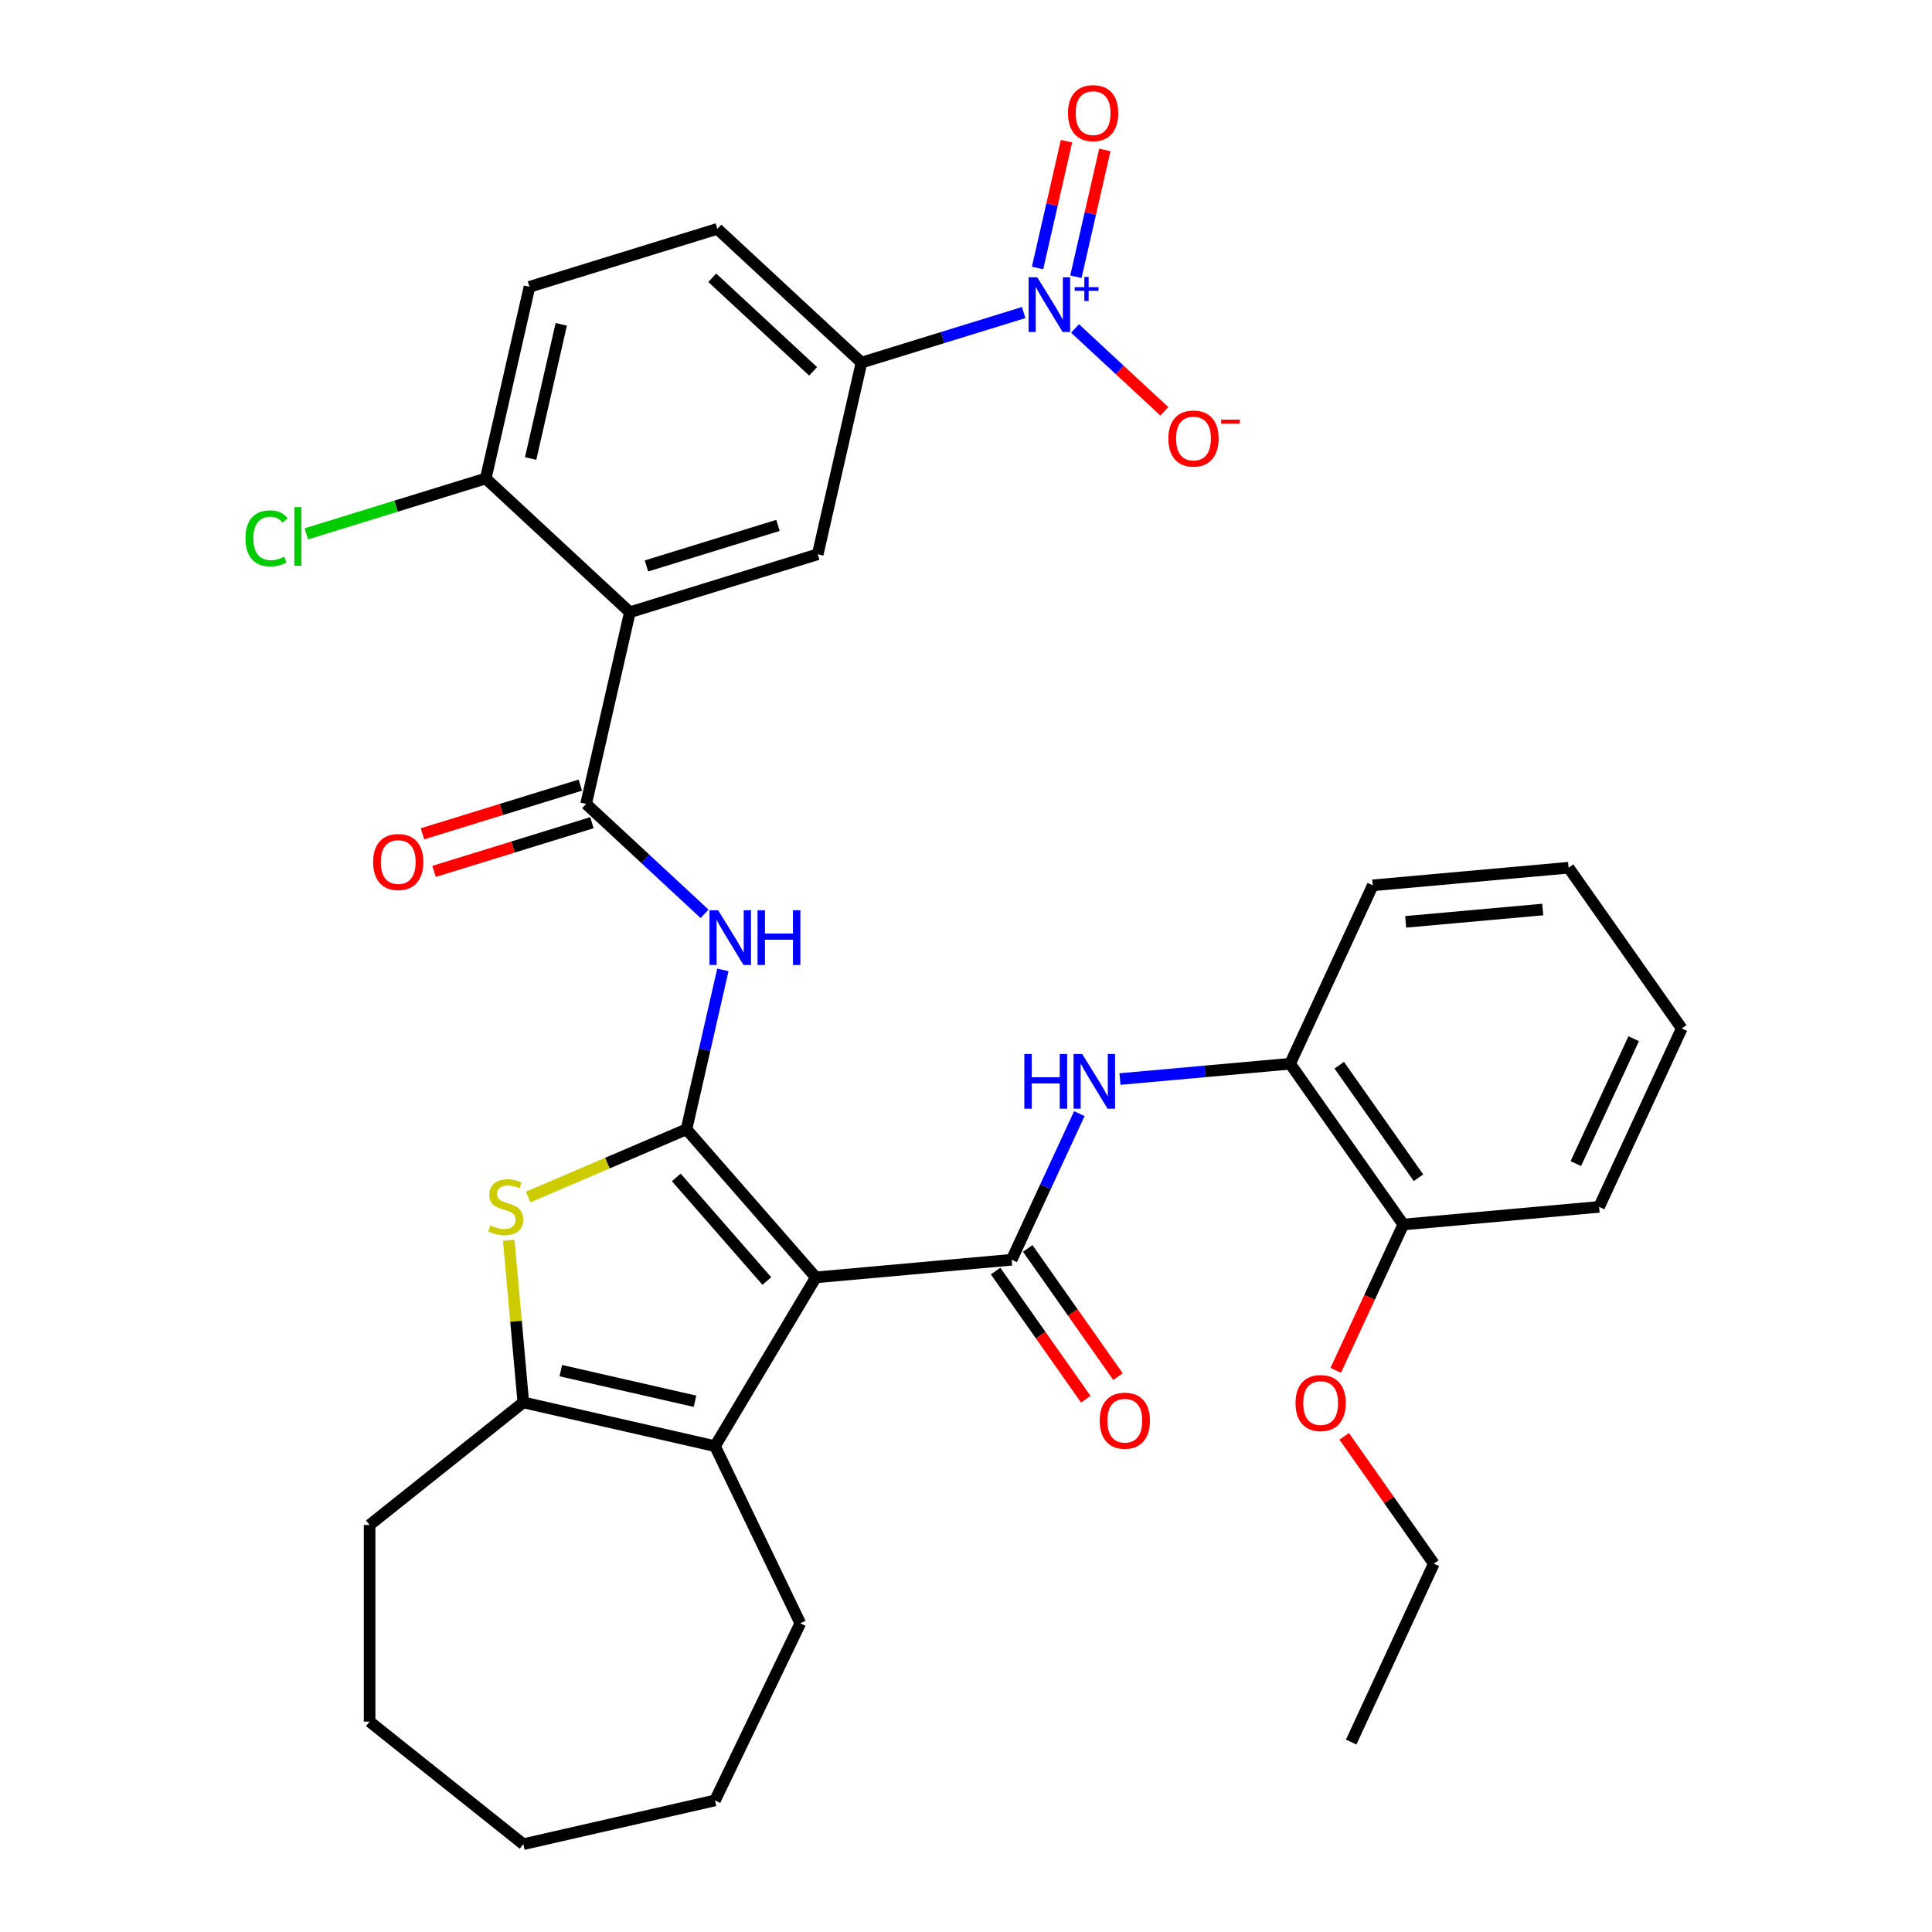 <?xml version='1.0' encoding='iso-8859-1'?>
<svg version='1.1' baseProfile='full'
              xmlns='http://www.w3.org/2000/svg'
                      xmlns:rdkit='http://www.rdkit.org/xml'
                      xmlns:xlink='http://www.w3.org/1999/xlink'
                  xml:space='preserve'
width='1000px' height='1000px' viewBox='0 0 1000 1000'>
<!-- END OF HEADER -->
<rect style='opacity:1.0;fill:#FFFFFF;stroke:none' width='1000' height='1000' x='0' y='0'> </rect>
<path class='bond-0' d='M 422.279,661.168 L 355.324,584.532' style='fill:none;fill-rule:evenodd;stroke:#000000;stroke-width:6px;stroke-linecap:butt;stroke-linejoin:miter;stroke-opacity:1' />
<path class='bond-0' d='M 396.909,663.063 L 350.04,609.418' style='fill:none;fill-rule:evenodd;stroke:#000000;stroke-width:6px;stroke-linecap:butt;stroke-linejoin:miter;stroke-opacity:1' />
<path class='bond-1' d='M 422.279,661.168 L 523.634,652.045' style='fill:none;fill-rule:evenodd;stroke:#000000;stroke-width:6px;stroke-linecap:butt;stroke-linejoin:miter;stroke-opacity:1' />
<path class='bond-3' d='M 422.279,661.168 L 370.084,748.527' style='fill:none;fill-rule:evenodd;stroke:#000000;stroke-width:6px;stroke-linecap:butt;stroke-linejoin:miter;stroke-opacity:1' />
<path class='bond-2' d='M 355.324,584.532 L 314.349,602.045' style='fill:none;fill-rule:evenodd;stroke:#000000;stroke-width:6px;stroke-linecap:butt;stroke-linejoin:miter;stroke-opacity:1' />
<path class='bond-2' d='M 314.349,602.045 L 273.373,619.559' style='fill:none;fill-rule:evenodd;stroke:#CCCC00;stroke-width:6px;stroke-linecap:butt;stroke-linejoin:miter;stroke-opacity:1' />
<path class='bond-5' d='M 355.324,584.532 L 364.741,543.277' style='fill:none;fill-rule:evenodd;stroke:#000000;stroke-width:6px;stroke-linecap:butt;stroke-linejoin:miter;stroke-opacity:1' />
<path class='bond-5' d='M 364.741,543.277 L 374.157,502.022' style='fill:none;fill-rule:evenodd;stroke:#0000FF;stroke-width:6px;stroke-linecap:butt;stroke-linejoin:miter;stroke-opacity:1' />
<path class='bond-9' d='M 523.634,652.045 L 541.154,614.229' style='fill:none;fill-rule:evenodd;stroke:#000000;stroke-width:6px;stroke-linecap:butt;stroke-linejoin:miter;stroke-opacity:1' />
<path class='bond-9' d='M 541.154,614.229 L 558.673,576.413' style='fill:none;fill-rule:evenodd;stroke:#0000FF;stroke-width:6px;stroke-linecap:butt;stroke-linejoin:miter;stroke-opacity:1' />
<path class='bond-15' d='M 515.313,657.903 L 538.666,691.079' style='fill:none;fill-rule:evenodd;stroke:#000000;stroke-width:6px;stroke-linecap:butt;stroke-linejoin:miter;stroke-opacity:1' />
<path class='bond-15' d='M 538.666,691.079 L 562.019,724.254' style='fill:none;fill-rule:evenodd;stroke:#FF0000;stroke-width:6px;stroke-linecap:butt;stroke-linejoin:miter;stroke-opacity:1' />
<path class='bond-15' d='M 531.956,646.188 L 555.309,679.363' style='fill:none;fill-rule:evenodd;stroke:#000000;stroke-width:6px;stroke-linecap:butt;stroke-linejoin:miter;stroke-opacity:1' />
<path class='bond-15' d='M 555.309,679.363 L 578.662,712.538' style='fill:none;fill-rule:evenodd;stroke:#FF0000;stroke-width:6px;stroke-linecap:butt;stroke-linejoin:miter;stroke-opacity:1' />
<path class='bond-34' d='M 263.317,641.952 L 267.094,683.917' style='fill:none;fill-rule:evenodd;stroke:#CCCC00;stroke-width:6px;stroke-linecap:butt;stroke-linejoin:miter;stroke-opacity:1' />
<path class='bond-34' d='M 267.094,683.917 L 270.871,725.882' style='fill:none;fill-rule:evenodd;stroke:#000000;stroke-width:6px;stroke-linecap:butt;stroke-linejoin:miter;stroke-opacity:1' />
<path class='bond-8' d='M 370.084,748.527 L 270.871,725.882' style='fill:none;fill-rule:evenodd;stroke:#000000;stroke-width:6px;stroke-linecap:butt;stroke-linejoin:miter;stroke-opacity:1' />
<path class='bond-8' d='M 359.731,725.288 L 290.282,709.437' style='fill:none;fill-rule:evenodd;stroke:#000000;stroke-width:6px;stroke-linecap:butt;stroke-linejoin:miter;stroke-opacity:1' />
<path class='bond-22' d='M 370.084,748.527 L 414.238,840.214' style='fill:none;fill-rule:evenodd;stroke:#000000;stroke-width:6px;stroke-linecap:butt;stroke-linejoin:miter;stroke-opacity:1' />
<path class='bond-4' d='M 326.015,316.888 L 303.37,416.101' style='fill:none;fill-rule:evenodd;stroke:#000000;stroke-width:6px;stroke-linecap:butt;stroke-linejoin:miter;stroke-opacity:1' />
<path class='bond-10' d='M 326.015,316.888 L 423.259,286.892' style='fill:none;fill-rule:evenodd;stroke:#000000;stroke-width:6px;stroke-linecap:butt;stroke-linejoin:miter;stroke-opacity:1' />
<path class='bond-10' d='M 334.603,292.94 L 402.673,271.943' style='fill:none;fill-rule:evenodd;stroke:#000000;stroke-width:6px;stroke-linecap:butt;stroke-linejoin:miter;stroke-opacity:1' />
<path class='bond-13' d='M 326.015,316.888 L 251.417,247.67' style='fill:none;fill-rule:evenodd;stroke:#000000;stroke-width:6px;stroke-linecap:butt;stroke-linejoin:miter;stroke-opacity:1' />
<path class='bond-6' d='M 364.685,472.992 L 334.028,444.547' style='fill:none;fill-rule:evenodd;stroke:#0000FF;stroke-width:6px;stroke-linecap:butt;stroke-linejoin:miter;stroke-opacity:1' />
<path class='bond-6' d='M 334.028,444.547 L 303.37,416.101' style='fill:none;fill-rule:evenodd;stroke:#000000;stroke-width:6px;stroke-linecap:butt;stroke-linejoin:miter;stroke-opacity:1' />
<path class='bond-17' d='M 300.371,406.376 L 259.521,418.977' style='fill:none;fill-rule:evenodd;stroke:#000000;stroke-width:6px;stroke-linecap:butt;stroke-linejoin:miter;stroke-opacity:1' />
<path class='bond-17' d='M 259.521,418.977 L 218.672,431.577' style='fill:none;fill-rule:evenodd;stroke:#FF0000;stroke-width:6px;stroke-linecap:butt;stroke-linejoin:miter;stroke-opacity:1' />
<path class='bond-17' d='M 306.37,425.825 L 265.52,438.426' style='fill:none;fill-rule:evenodd;stroke:#000000;stroke-width:6px;stroke-linecap:butt;stroke-linejoin:miter;stroke-opacity:1' />
<path class='bond-17' d='M 265.52,438.426 L 224.671,451.026' style='fill:none;fill-rule:evenodd;stroke:#FF0000;stroke-width:6px;stroke-linecap:butt;stroke-linejoin:miter;stroke-opacity:1' />
<path class='bond-7' d='M 529.863,161.781 L 487.883,174.73' style='fill:none;fill-rule:evenodd;stroke:#0000FF;stroke-width:6px;stroke-linecap:butt;stroke-linejoin:miter;stroke-opacity:1' />
<path class='bond-7' d='M 487.883,174.73 L 445.903,187.679' style='fill:none;fill-rule:evenodd;stroke:#000000;stroke-width:6px;stroke-linecap:butt;stroke-linejoin:miter;stroke-opacity:1' />
<path class='bond-14' d='M 556.431,170.009 L 579.543,191.454' style='fill:none;fill-rule:evenodd;stroke:#0000FF;stroke-width:6px;stroke-linecap:butt;stroke-linejoin:miter;stroke-opacity:1' />
<path class='bond-14' d='M 579.543,191.454 L 602.655,212.898' style='fill:none;fill-rule:evenodd;stroke:#FF0000;stroke-width:6px;stroke-linecap:butt;stroke-linejoin:miter;stroke-opacity:1' />
<path class='bond-16' d='M 556.881,143.244 L 564.371,110.427' style='fill:none;fill-rule:evenodd;stroke:#0000FF;stroke-width:6px;stroke-linecap:butt;stroke-linejoin:miter;stroke-opacity:1' />
<path class='bond-16' d='M 564.371,110.427 L 571.861,77.61' style='fill:none;fill-rule:evenodd;stroke:#FF0000;stroke-width:6px;stroke-linecap:butt;stroke-linejoin:miter;stroke-opacity:1' />
<path class='bond-16' d='M 537.038,138.715 L 544.528,105.898' style='fill:none;fill-rule:evenodd;stroke:#0000FF;stroke-width:6px;stroke-linecap:butt;stroke-linejoin:miter;stroke-opacity:1' />
<path class='bond-16' d='M 544.528,105.898 L 552.019,73.081' style='fill:none;fill-rule:evenodd;stroke:#FF0000;stroke-width:6px;stroke-linecap:butt;stroke-linejoin:miter;stroke-opacity:1' />
<path class='bond-23' d='M 270.871,725.882 L 191.308,789.332' style='fill:none;fill-rule:evenodd;stroke:#000000;stroke-width:6px;stroke-linecap:butt;stroke-linejoin:miter;stroke-opacity:1' />
<path class='bond-12' d='M 579.696,558.513 L 623.731,554.55' style='fill:none;fill-rule:evenodd;stroke:#0000FF;stroke-width:6px;stroke-linecap:butt;stroke-linejoin:miter;stroke-opacity:1' />
<path class='bond-12' d='M 623.731,554.55 L 667.767,550.586' style='fill:none;fill-rule:evenodd;stroke:#000000;stroke-width:6px;stroke-linecap:butt;stroke-linejoin:miter;stroke-opacity:1' />
<path class='bond-11' d='M 423.259,286.892 L 445.903,187.679' style='fill:none;fill-rule:evenodd;stroke:#000000;stroke-width:6px;stroke-linecap:butt;stroke-linejoin:miter;stroke-opacity:1' />
<path class='bond-37' d='M 445.903,187.679 L 371.305,118.461' style='fill:none;fill-rule:evenodd;stroke:#000000;stroke-width:6px;stroke-linecap:butt;stroke-linejoin:miter;stroke-opacity:1' />
<path class='bond-37' d='M 420.87,192.216 L 368.651,143.764' style='fill:none;fill-rule:evenodd;stroke:#000000;stroke-width:6px;stroke-linecap:butt;stroke-linejoin:miter;stroke-opacity:1' />
<path class='bond-19' d='M 667.767,550.586 L 726.344,633.801' style='fill:none;fill-rule:evenodd;stroke:#000000;stroke-width:6px;stroke-linecap:butt;stroke-linejoin:miter;stroke-opacity:1' />
<path class='bond-19' d='M 693.196,551.353 L 734.2,609.603' style='fill:none;fill-rule:evenodd;stroke:#000000;stroke-width:6px;stroke-linecap:butt;stroke-linejoin:miter;stroke-opacity:1' />
<path class='bond-25' d='M 667.767,550.586 L 710.544,458.249' style='fill:none;fill-rule:evenodd;stroke:#000000;stroke-width:6px;stroke-linecap:butt;stroke-linejoin:miter;stroke-opacity:1' />
<path class='bond-20' d='M 251.417,247.67 L 274.061,148.457' style='fill:none;fill-rule:evenodd;stroke:#000000;stroke-width:6px;stroke-linecap:butt;stroke-linejoin:miter;stroke-opacity:1' />
<path class='bond-20' d='M 274.656,237.317 L 290.507,167.868' style='fill:none;fill-rule:evenodd;stroke:#000000;stroke-width:6px;stroke-linecap:butt;stroke-linejoin:miter;stroke-opacity:1' />
<path class='bond-21' d='M 251.417,247.67 L 204.987,261.992' style='fill:none;fill-rule:evenodd;stroke:#000000;stroke-width:6px;stroke-linecap:butt;stroke-linejoin:miter;stroke-opacity:1' />
<path class='bond-21' d='M 204.987,261.992 L 158.557,276.314' style='fill:none;fill-rule:evenodd;stroke:#00CC00;stroke-width:6px;stroke-linecap:butt;stroke-linejoin:miter;stroke-opacity:1' />
<path class='bond-18' d='M 371.305,118.461 L 274.061,148.457' style='fill:none;fill-rule:evenodd;stroke:#000000;stroke-width:6px;stroke-linecap:butt;stroke-linejoin:miter;stroke-opacity:1' />
<path class='bond-24' d='M 726.344,633.801 L 708.862,671.538' style='fill:none;fill-rule:evenodd;stroke:#000000;stroke-width:6px;stroke-linecap:butt;stroke-linejoin:miter;stroke-opacity:1' />
<path class='bond-24' d='M 708.862,671.538 L 691.379,709.274' style='fill:none;fill-rule:evenodd;stroke:#FF0000;stroke-width:6px;stroke-linecap:butt;stroke-linejoin:miter;stroke-opacity:1' />
<path class='bond-26' d='M 726.344,633.801 L 827.699,624.679' style='fill:none;fill-rule:evenodd;stroke:#000000;stroke-width:6px;stroke-linecap:butt;stroke-linejoin:miter;stroke-opacity:1' />
<path class='bond-28' d='M 414.238,840.214 L 370.084,931.901' style='fill:none;fill-rule:evenodd;stroke:#000000;stroke-width:6px;stroke-linecap:butt;stroke-linejoin:miter;stroke-opacity:1' />
<path class='bond-29' d='M 191.308,789.332 L 191.308,891.096' style='fill:none;fill-rule:evenodd;stroke:#000000;stroke-width:6px;stroke-linecap:butt;stroke-linejoin:miter;stroke-opacity:1' />
<path class='bond-27' d='M 695.748,743.442 L 718.946,776.398' style='fill:none;fill-rule:evenodd;stroke:#FF0000;stroke-width:6px;stroke-linecap:butt;stroke-linejoin:miter;stroke-opacity:1' />
<path class='bond-27' d='M 718.946,776.398 L 742.144,809.353' style='fill:none;fill-rule:evenodd;stroke:#000000;stroke-width:6px;stroke-linecap:butt;stroke-linejoin:miter;stroke-opacity:1' />
<path class='bond-31' d='M 710.544,458.249 L 811.899,449.127' style='fill:none;fill-rule:evenodd;stroke:#000000;stroke-width:6px;stroke-linecap:butt;stroke-linejoin:miter;stroke-opacity:1' />
<path class='bond-31' d='M 727.572,477.152 L 798.52,470.767' style='fill:none;fill-rule:evenodd;stroke:#000000;stroke-width:6px;stroke-linecap:butt;stroke-linejoin:miter;stroke-opacity:1' />
<path class='bond-36' d='M 827.699,624.679 L 870.477,532.342' style='fill:none;fill-rule:evenodd;stroke:#000000;stroke-width:6px;stroke-linecap:butt;stroke-linejoin:miter;stroke-opacity:1' />
<path class='bond-36' d='M 815.648,602.273 L 845.593,537.637' style='fill:none;fill-rule:evenodd;stroke:#000000;stroke-width:6px;stroke-linecap:butt;stroke-linejoin:miter;stroke-opacity:1' />
<path class='bond-30' d='M 742.144,809.353 L 699.367,901.69' style='fill:none;fill-rule:evenodd;stroke:#000000;stroke-width:6px;stroke-linecap:butt;stroke-linejoin:miter;stroke-opacity:1' />
<path class='bond-33' d='M 370.084,931.901 L 270.871,954.545' style='fill:none;fill-rule:evenodd;stroke:#000000;stroke-width:6px;stroke-linecap:butt;stroke-linejoin:miter;stroke-opacity:1' />
<path class='bond-35' d='M 191.308,891.096 L 270.871,954.545' style='fill:none;fill-rule:evenodd;stroke:#000000;stroke-width:6px;stroke-linecap:butt;stroke-linejoin:miter;stroke-opacity:1' />
<path class='bond-32' d='M 811.899,449.127 L 870.477,532.342' style='fill:none;fill-rule:evenodd;stroke:#000000;stroke-width:6px;stroke-linecap:butt;stroke-linejoin:miter;stroke-opacity:1' />
<path  class='atom-3' d='M 253.749 634.248
Q 254.069 634.368, 255.389 634.928
Q 256.709 635.488, 258.149 635.848
Q 259.629 636.168, 261.069 636.168
Q 263.749 636.168, 265.309 634.888
Q 266.869 633.568, 266.869 631.288
Q 266.869 629.728, 266.069 628.768
Q 265.309 627.808, 264.109 627.288
Q 262.909 626.768, 260.909 626.168
Q 258.389 625.408, 256.869 624.688
Q 255.389 623.968, 254.309 622.448
Q 253.269 620.928, 253.269 618.368
Q 253.269 614.808, 255.669 612.608
Q 258.109 610.408, 262.909 610.408
Q 266.189 610.408, 269.909 611.968
L 268.989 615.048
Q 265.589 613.648, 263.029 613.648
Q 260.269 613.648, 258.749 614.808
Q 257.229 615.928, 257.269 617.888
Q 257.269 619.408, 258.029 620.328
Q 258.829 621.248, 259.949 621.768
Q 261.109 622.288, 263.029 622.888
Q 265.589 623.688, 267.109 624.488
Q 268.629 625.288, 269.709 626.928
Q 270.829 628.528, 270.829 631.288
Q 270.829 635.208, 268.189 637.328
Q 265.589 639.408, 261.229 639.408
Q 258.709 639.408, 256.789 638.848
Q 254.909 638.328, 252.669 637.408
L 253.749 634.248
' fill='#CCCC00'/>
<path  class='atom-6' d='M 371.709 471.158
L 380.989 486.158
Q 381.909 487.638, 383.389 490.318
Q 384.869 492.998, 384.949 493.158
L 384.949 471.158
L 388.709 471.158
L 388.709 499.478
L 384.829 499.478
L 374.869 483.078
Q 373.709 481.158, 372.469 478.958
Q 371.269 476.758, 370.909 476.078
L 370.909 499.478
L 367.229 499.478
L 367.229 471.158
L 371.709 471.158
' fill='#0000FF'/>
<path  class='atom-6' d='M 392.109 471.158
L 395.949 471.158
L 395.949 483.198
L 410.429 483.198
L 410.429 471.158
L 414.269 471.158
L 414.269 499.478
L 410.429 499.478
L 410.429 486.398
L 395.949 486.398
L 395.949 499.478
L 392.109 499.478
L 392.109 471.158
' fill='#0000FF'/>
<path  class='atom-8' d='M 536.887 143.523
L 546.167 158.523
Q 547.087 160.003, 548.567 162.683
Q 550.047 165.363, 550.127 165.523
L 550.127 143.523
L 553.887 143.523
L 553.887 171.843
L 550.007 171.843
L 540.047 155.443
Q 538.887 153.523, 537.647 151.323
Q 536.447 149.123, 536.087 148.443
L 536.087 171.843
L 532.407 171.843
L 532.407 143.523
L 536.887 143.523
' fill='#0000FF'/>
<path  class='atom-8' d='M 556.263 148.628
L 561.253 148.628
L 561.253 143.374
L 563.47 143.374
L 563.47 148.628
L 568.592 148.628
L 568.592 150.529
L 563.47 150.529
L 563.47 155.809
L 561.253 155.809
L 561.253 150.529
L 556.263 150.529
L 556.263 148.628
' fill='#0000FF'/>
<path  class='atom-10' d='M 530.192 545.548
L 534.032 545.548
L 534.032 557.588
L 548.512 557.588
L 548.512 545.548
L 552.352 545.548
L 552.352 573.868
L 548.512 573.868
L 548.512 560.788
L 534.032 560.788
L 534.032 573.868
L 530.192 573.868
L 530.192 545.548
' fill='#0000FF'/>
<path  class='atom-10' d='M 560.152 545.548
L 569.432 560.548
Q 570.352 562.028, 571.832 564.708
Q 573.312 567.388, 573.392 567.548
L 573.392 545.548
L 577.152 545.548
L 577.152 573.868
L 573.272 573.868
L 563.312 557.468
Q 562.152 555.548, 560.912 553.348
Q 559.712 551.148, 559.352 550.468
L 559.352 573.868
L 555.672 573.868
L 555.672 545.548
L 560.152 545.548
' fill='#0000FF'/>
<path  class='atom-15' d='M 604.746 226.981
Q 604.746 220.181, 608.106 216.381
Q 611.466 212.581, 617.746 212.581
Q 624.026 212.581, 627.386 216.381
Q 630.746 220.181, 630.746 226.981
Q 630.746 233.861, 627.346 237.781
Q 623.946 241.661, 617.746 241.661
Q 611.506 241.661, 608.106 237.781
Q 604.746 233.901, 604.746 226.981
M 617.746 238.461
Q 622.066 238.461, 624.386 235.581
Q 626.746 232.661, 626.746 226.981
Q 626.746 221.421, 624.386 218.621
Q 622.066 215.781, 617.746 215.781
Q 613.426 215.781, 611.066 218.581
Q 608.746 221.381, 608.746 226.981
Q 608.746 232.701, 611.066 235.581
Q 613.426 238.461, 617.746 238.461
' fill='#FF0000'/>
<path  class='atom-15' d='M 632.066 217.203
L 641.755 217.203
L 641.755 219.315
L 632.066 219.315
L 632.066 217.203
' fill='#FF0000'/>
<path  class='atom-16' d='M 569.212 735.34
Q 569.212 728.54, 572.572 724.74
Q 575.932 720.94, 582.212 720.94
Q 588.492 720.94, 591.852 724.74
Q 595.212 728.54, 595.212 735.34
Q 595.212 742.22, 591.812 746.14
Q 588.412 750.02, 582.212 750.02
Q 575.972 750.02, 572.572 746.14
Q 569.212 742.26, 569.212 735.34
M 582.212 746.82
Q 586.532 746.82, 588.852 743.94
Q 591.212 741.02, 591.212 735.34
Q 591.212 729.78, 588.852 726.98
Q 586.532 724.14, 582.212 724.14
Q 577.892 724.14, 575.532 726.94
Q 573.212 729.74, 573.212 735.34
Q 573.212 741.06, 575.532 743.94
Q 577.892 746.82, 582.212 746.82
' fill='#FF0000'/>
<path  class='atom-17' d='M 552.792 58.55
Q 552.792 51.75, 556.152 47.95
Q 559.512 44.15, 565.792 44.15
Q 572.072 44.15, 575.432 47.95
Q 578.792 51.75, 578.792 58.55
Q 578.792 65.43, 575.392 69.35
Q 571.992 73.23, 565.792 73.23
Q 559.552 73.23, 556.152 69.35
Q 552.792 65.47, 552.792 58.55
M 565.792 70.03
Q 570.112 70.03, 572.432 67.15
Q 574.792 64.23, 574.792 58.55
Q 574.792 52.99, 572.432 50.19
Q 570.112 47.35, 565.792 47.35
Q 561.472 47.35, 559.112 50.15
Q 556.792 52.95, 556.792 58.55
Q 556.792 64.27, 559.112 67.15
Q 561.472 70.03, 565.792 70.03
' fill='#FF0000'/>
<path  class='atom-18' d='M 193.127 446.176
Q 193.127 439.376, 196.487 435.576
Q 199.847 431.776, 206.127 431.776
Q 212.407 431.776, 215.767 435.576
Q 219.127 439.376, 219.127 446.176
Q 219.127 453.056, 215.727 456.976
Q 212.327 460.856, 206.127 460.856
Q 199.887 460.856, 196.487 456.976
Q 193.127 453.096, 193.127 446.176
M 206.127 457.656
Q 210.447 457.656, 212.767 454.776
Q 215.127 451.856, 215.127 446.176
Q 215.127 440.616, 212.767 437.816
Q 210.447 434.976, 206.127 434.976
Q 201.807 434.976, 199.447 437.776
Q 197.127 440.576, 197.127 446.176
Q 197.127 451.896, 199.447 454.776
Q 201.807 457.656, 206.127 457.656
' fill='#FF0000'/>
<path  class='atom-22' d='M 127.053 278.646
Q 127.053 271.606, 130.333 267.926
Q 133.653 264.206, 139.933 264.206
Q 145.773 264.206, 148.893 268.326
L 146.253 270.486
Q 143.973 267.486, 139.933 267.486
Q 135.653 267.486, 133.373 270.366
Q 131.133 273.206, 131.133 278.646
Q 131.133 284.246, 133.453 287.126
Q 135.813 290.006, 140.373 290.006
Q 143.493 290.006, 147.133 288.126
L 148.253 291.126
Q 146.773 292.086, 144.533 292.646
Q 142.293 293.206, 139.813 293.206
Q 133.653 293.206, 130.333 289.446
Q 127.053 285.686, 127.053 278.646
' fill='#00CC00'/>
<path  class='atom-22' d='M 152.333 262.486
L 156.013 262.486
L 156.013 292.846
L 152.333 292.846
L 152.333 262.486
' fill='#00CC00'/>
<path  class='atom-25' d='M 670.567 726.218
Q 670.567 719.418, 673.927 715.618
Q 677.287 711.818, 683.567 711.818
Q 689.847 711.818, 693.207 715.618
Q 696.567 719.418, 696.567 726.218
Q 696.567 733.098, 693.167 737.018
Q 689.767 740.898, 683.567 740.898
Q 677.327 740.898, 673.927 737.018
Q 670.567 733.138, 670.567 726.218
M 683.567 737.698
Q 687.887 737.698, 690.207 734.818
Q 692.567 731.898, 692.567 726.218
Q 692.567 720.658, 690.207 717.858
Q 687.887 715.018, 683.567 715.018
Q 679.247 715.018, 676.887 717.818
Q 674.567 720.618, 674.567 726.218
Q 674.567 731.938, 676.887 734.818
Q 679.247 737.698, 683.567 737.698
' fill='#FF0000'/>
</svg>
